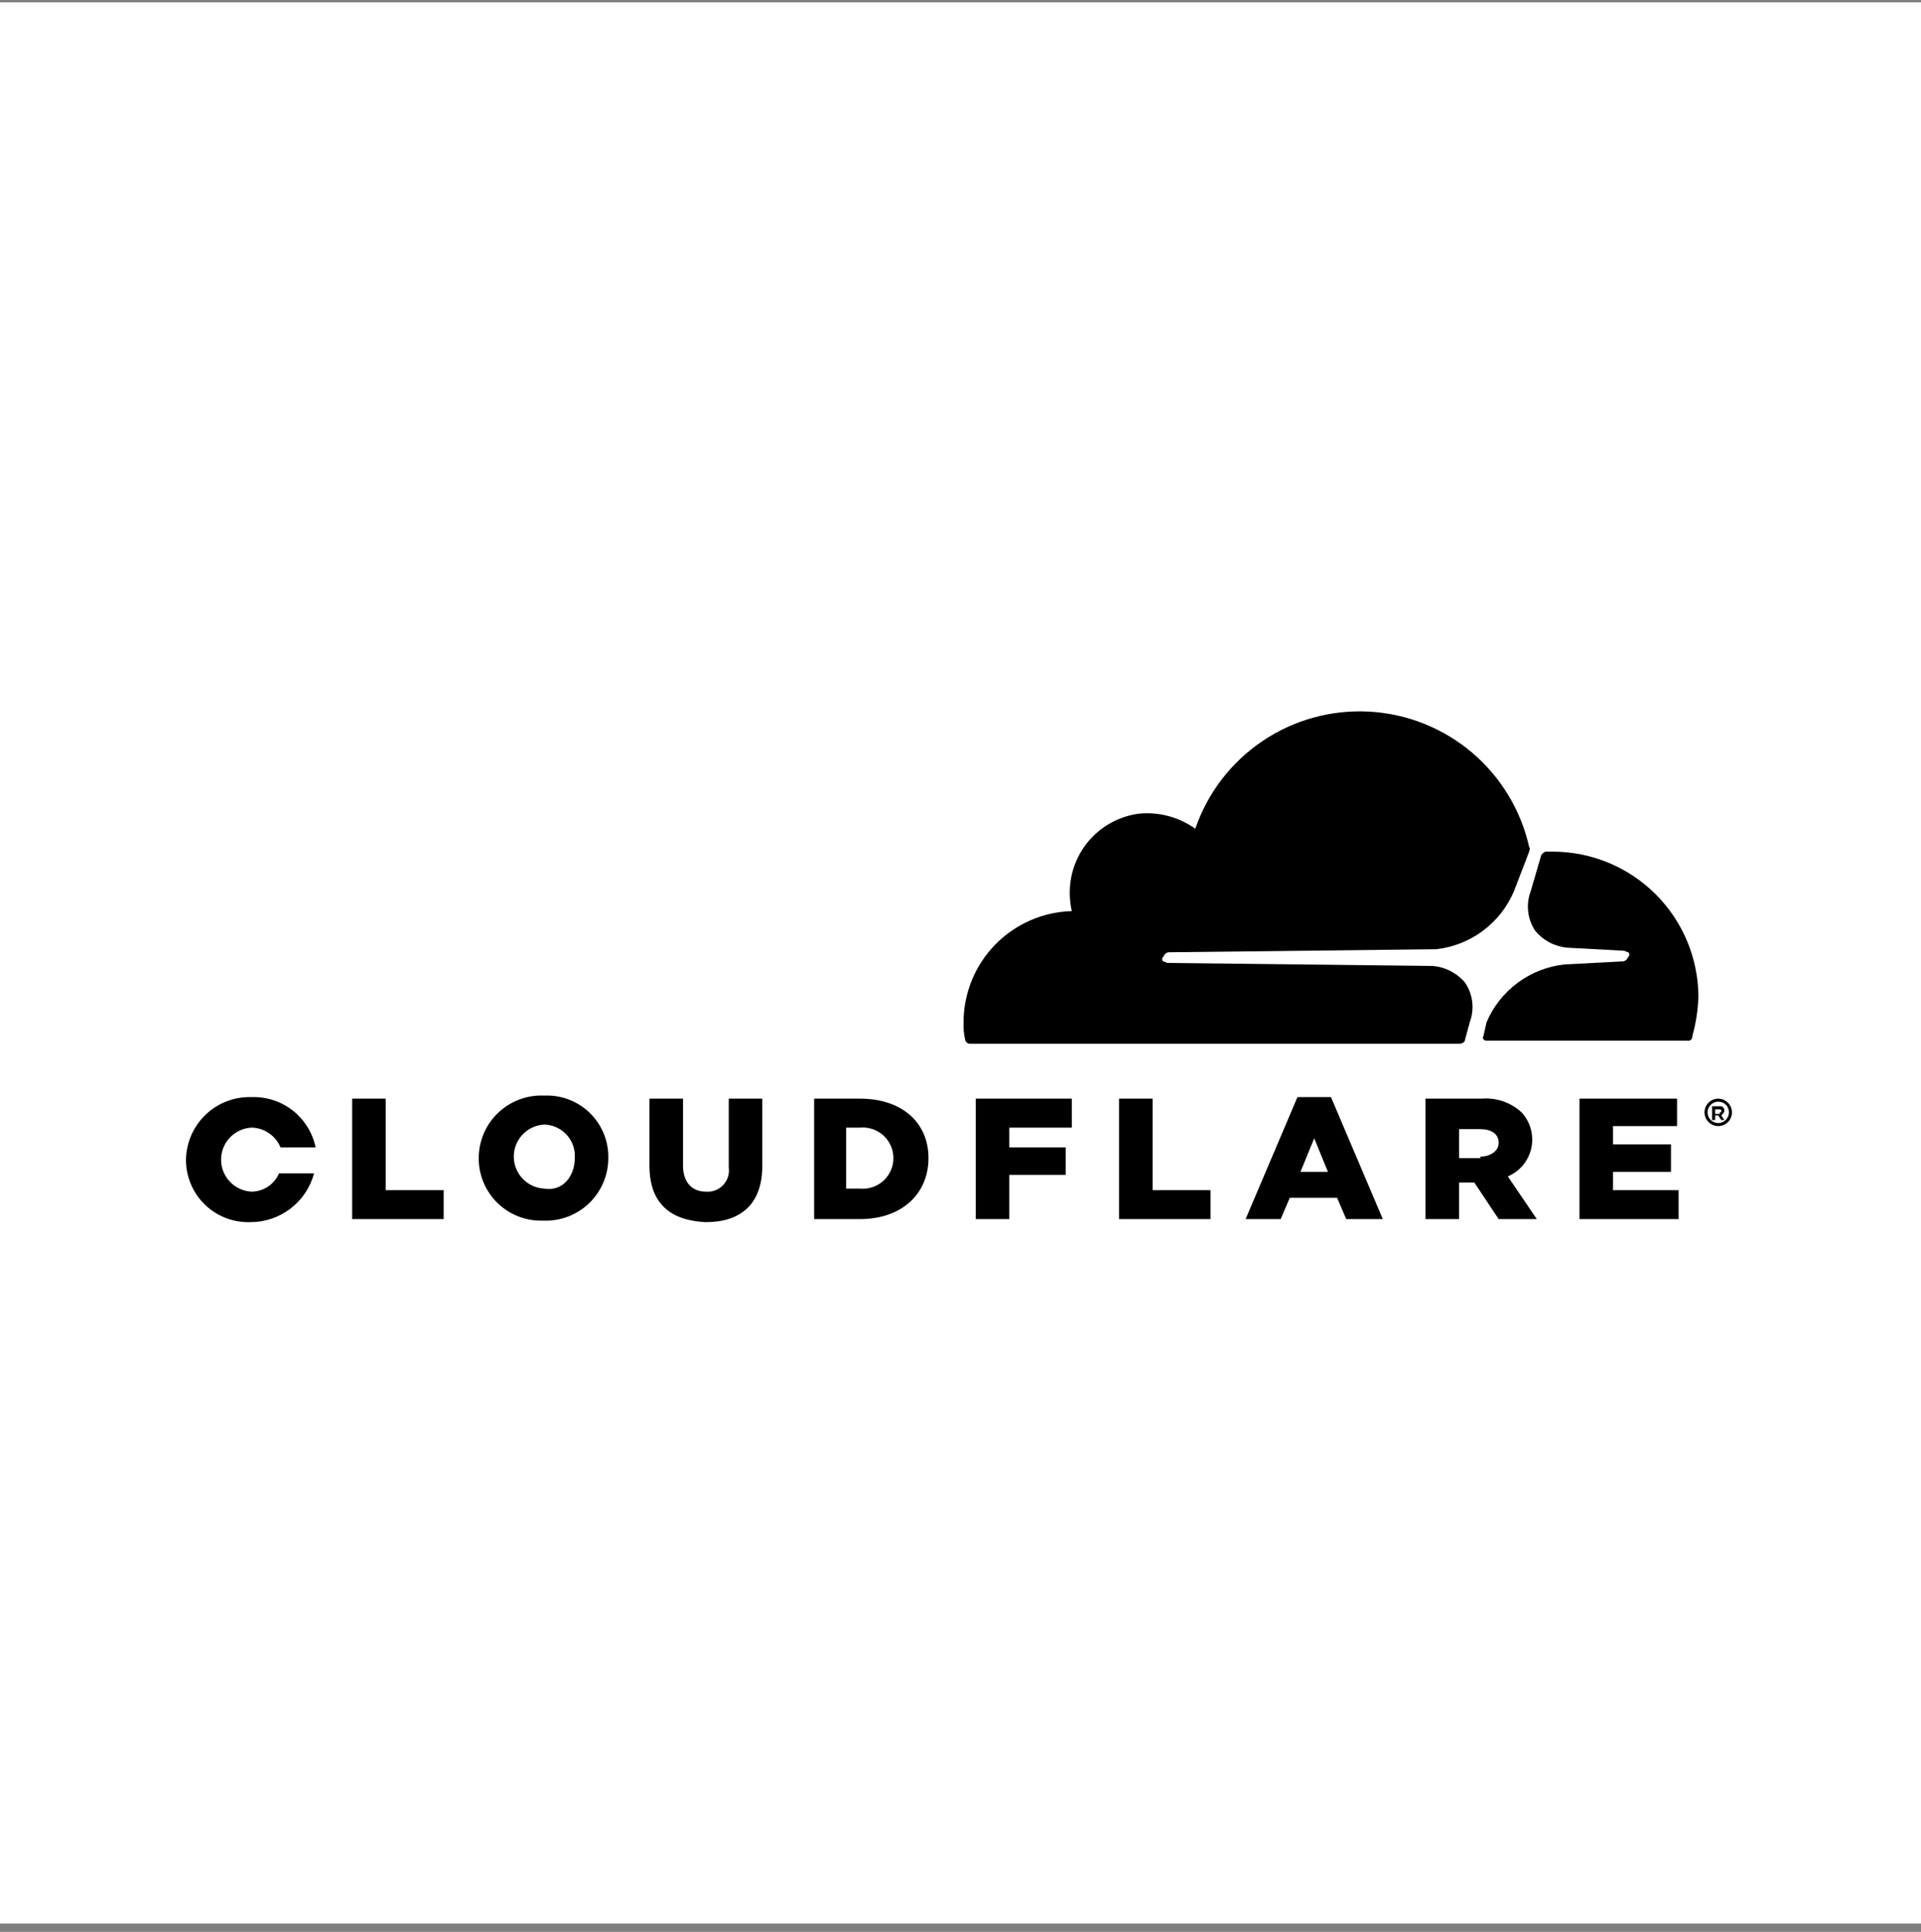 <?xml version="1.0" encoding="UTF-8"?>
<svg xmlns="http://www.w3.org/2000/svg" width="180" height="181" viewBox="0 0 180 181" fill="none">
  <rect x="0" y="0" width="180" height="181" fill="#808080" stroke="none"/>
  <rect y="0.218" width="180" height="180" fill="white" style="fill:white;fill-opacity:1;"></rect>
  <path d="M152.714 81.789L144.714 79.932L143.286 79.361L106.571 79.646V97.361L152.714 97.503V81.789Z" fill="white" style="fill:white;fill-opacity:1;"></path>
  <path d="M137.715 95.789C137.944 95.181 138.025 94.526 137.951 93.88C137.876 93.234 137.648 92.615 137.286 92.075C136.914 91.628 136.457 91.26 135.942 90.99C135.428 90.721 134.865 90.555 134.286 90.503L109.429 90.218C109.286 90.218 109.143 90.075 109 90.075C108.967 90.05 108.94 90.017 108.921 89.98C108.903 89.943 108.893 89.902 108.893 89.86C108.893 89.819 108.903 89.778 108.921 89.741C108.94 89.703 108.967 89.671 109 89.646C109.143 89.36 109.286 89.218 109.572 89.218L134.572 88.932C136.159 88.756 137.67 88.16 138.951 87.206C140.231 86.252 141.235 84.974 141.857 83.503L143.286 79.789C143.286 79.646 143.429 79.503 143.286 79.36C142.509 75.901 140.625 72.79 137.918 70.499C135.212 68.209 131.832 66.865 128.292 66.671C124.751 66.477 121.245 67.444 118.304 69.424C115.364 71.406 113.15 74.292 112 77.646C110.507 76.58 108.686 76.074 106.857 76.218C105.179 76.405 103.614 77.157 102.42 78.351C101.226 79.546 100.473 81.111 100.286 82.789C100.191 83.648 100.239 84.517 100.429 85.36C97.713 85.436 95.134 86.567 93.24 88.515C91.345 90.462 90.286 93.072 90.286 95.789C90.263 96.317 90.311 96.846 90.429 97.36C90.436 97.472 90.483 97.577 90.562 97.656C90.641 97.735 90.746 97.782 90.858 97.789H136.715C137 97.789 137.286 97.646 137.286 97.36L137.715 95.789Z" fill="#F48120" style="fill:#F48120;fill:color(display-p3 0.957 0.506 0.126);fill-opacity:1;"></path>
  <path d="M145.572 79.789H144.858C144.715 79.789 144.572 79.932 144.429 80.075L143.429 83.503C143.199 84.112 143.118 84.766 143.193 85.412C143.267 86.058 143.495 86.677 143.858 87.218C144.23 87.664 144.686 88.032 145.201 88.302C145.716 88.572 146.279 88.737 146.858 88.789L152.143 89.075C152.286 89.075 152.429 89.218 152.572 89.218C152.605 89.243 152.632 89.275 152.651 89.312C152.669 89.349 152.679 89.39 152.679 89.432C152.679 89.473 152.669 89.514 152.651 89.552C152.632 89.589 152.605 89.621 152.572 89.646C152.429 89.932 152.286 90.075 152 90.075L146.572 90.36C144.985 90.537 143.473 91.132 142.193 92.086C140.912 93.04 139.909 94.319 139.286 95.789L139 97.075C138.858 97.218 139 97.503 139.286 97.503H158.143C158.201 97.511 158.261 97.506 158.317 97.488C158.372 97.469 158.423 97.438 158.465 97.396C158.506 97.355 158.538 97.304 158.556 97.248C158.575 97.192 158.58 97.133 158.572 97.075C158.912 95.864 159.104 94.617 159.143 93.36C159.121 89.768 157.683 86.329 155.143 83.789C152.603 81.249 149.164 79.812 145.572 79.789Z" fill="#FAAD3F" style="fill:#FAAD3F;fill:color(display-p3 0.98 0.678 0.247);fill-opacity:1;"></path>
  <path d="M161 105.503C160.746 105.503 160.497 105.428 160.286 105.286C160.075 105.145 159.91 104.944 159.812 104.709C159.715 104.475 159.69 104.216 159.739 103.967C159.789 103.717 159.911 103.488 160.091 103.308C160.271 103.129 160.5 103.006 160.749 102.956C160.999 102.907 161.257 102.932 161.492 103.03C161.727 103.127 161.928 103.292 162.069 103.503C162.211 103.715 162.286 103.963 162.286 104.217C162.287 104.386 162.254 104.554 162.19 104.71C162.125 104.867 162.031 105.009 161.911 105.128C161.791 105.248 161.649 105.342 161.493 105.407C161.337 105.471 161.169 105.504 161 105.503ZM161 103.217C160.802 103.217 160.609 103.276 160.445 103.386C160.28 103.496 160.152 103.652 160.076 103.835C160.001 104.018 159.981 104.219 160.019 104.413C160.058 104.607 160.153 104.785 160.293 104.925C160.433 105.064 160.611 105.16 160.805 105.198C160.999 105.237 161.2 105.217 161.383 105.141C161.566 105.066 161.722 104.937 161.832 104.773C161.942 104.609 162 104.415 162 104.217C162.003 104.085 161.98 103.954 161.931 103.831C161.882 103.708 161.808 103.597 161.715 103.503C161.621 103.41 161.51 103.336 161.387 103.287C161.264 103.238 161.132 103.214 161 103.217ZM161.572 104.932H161.286L161 104.503H160.715V104.932H160.429V103.646H161.143C161.201 103.638 161.261 103.643 161.316 103.662C161.372 103.68 161.423 103.712 161.465 103.753C161.506 103.795 161.537 103.845 161.556 103.901C161.575 103.957 161.58 104.016 161.572 104.075C161.572 104.217 161.429 104.36 161.286 104.503L161.572 104.932ZM161.143 104.217C161.286 104.217 161.286 104.217 161.286 104.075C161.286 104.056 161.283 104.037 161.276 104.019C161.269 104.002 161.258 103.986 161.245 103.973C161.232 103.959 161.216 103.949 161.198 103.942C161.181 103.935 161.162 103.931 161.143 103.932H160.715V104.36H161.143V104.217ZM33 102.932H36.143V111.503H41.572V114.217H33V102.932ZM44.857 108.503C44.857 107.71 45.019 106.924 45.331 106.195C45.643 105.465 46.1 104.807 46.675 104.259C47.249 103.712 47.929 103.287 48.672 103.009C49.416 102.732 50.208 102.608 51 102.646C51.785 102.611 52.57 102.737 53.304 103.017C54.039 103.297 54.708 103.725 55.27 104.274C55.833 104.823 56.276 105.481 56.574 106.209C56.872 106.936 57.017 107.717 57 108.503C57 109.297 56.839 110.082 56.527 110.811C56.214 111.541 55.757 112.199 55.183 112.747C54.608 113.294 53.929 113.72 53.185 113.997C52.442 114.274 51.65 114.398 50.857 114.36C50.075 114.384 49.296 114.249 48.567 113.965C47.838 113.68 47.174 113.252 46.614 112.706C46.054 112.159 45.61 111.505 45.308 110.783C45.006 110.061 44.853 109.286 44.857 108.503ZM53.857 108.503C53.885 108.107 53.833 107.71 53.703 107.334C53.573 106.959 53.368 106.614 53.101 106.321C52.834 106.027 52.51 105.79 52.149 105.625C51.788 105.46 51.397 105.37 51 105.36C50.23 105.398 49.504 105.73 48.972 106.289C48.44 106.847 48.143 107.589 48.143 108.36C48.143 109.132 48.44 109.873 48.972 110.432C49.504 110.99 50.23 111.323 51 111.36C52.715 111.646 53.857 110.217 53.857 108.503ZM60.857 109.217V102.932H64V109.217C64 110.789 64.857 111.646 66.143 111.646C66.443 111.671 66.745 111.628 67.027 111.52C67.308 111.411 67.561 111.241 67.767 111.021C67.973 110.801 68.127 110.538 68.217 110.25C68.306 109.963 68.33 109.658 68.286 109.36V102.932H71.429V109.217C71.429 112.932 69.286 114.503 66.143 114.503C62.857 114.36 60.857 112.789 60.857 109.217ZM76.143 102.932H80.572C84.572 102.932 87 105.217 87 108.503C87 111.789 84.572 114.217 80.572 114.217H76.286V102.932H76.143ZM80.572 111.36C80.97 111.398 81.371 111.353 81.751 111.226C82.13 111.1 82.479 110.896 82.775 110.627C83.071 110.358 83.307 110.03 83.469 109.664C83.631 109.299 83.715 108.903 83.715 108.503C83.715 108.103 83.631 107.708 83.469 107.342C83.307 106.976 83.071 106.648 82.775 106.379C82.479 106.11 82.13 105.906 81.751 105.78C81.371 105.654 80.97 105.608 80.572 105.646H79.286V111.36H80.572ZM91.429 102.932H100.429V105.646H94.572V107.503H99.857V110.075H94.572V114.217H91.429V102.932ZM104.857 102.932H108V111.503H113.429V114.217H104.857V102.932ZM121.572 102.789H124.715L129.572 114.217H126.143L125.286 112.217H120.857L120 114.217H116.715L121.572 102.789ZM124.429 109.789L123.143 106.646L121.857 109.789H124.429ZM133.572 102.932H138.857C139.532 102.877 140.21 102.963 140.85 103.184C141.489 103.406 142.075 103.758 142.572 104.217C142.981 104.659 143.278 105.192 143.438 105.773C143.597 106.353 143.615 106.963 143.489 107.552C143.362 108.14 143.096 108.69 142.713 109.154C142.33 109.618 141.84 109.983 141.286 110.217L144 114.217H140.429L138.143 110.789H136.715V114.217H133.572V102.932ZM138.715 108.36C139.715 108.36 140.429 107.789 140.429 107.075C140.429 106.217 139.715 105.789 138.715 105.789H136.715V108.503H138.715V108.36ZM148 102.932H157.143V105.503H151.143V107.217H156.572V109.789H151.143V111.503H157.286V114.217H148V102.932ZM26.143 109.932C25.928 110.437 25.57 110.868 25.113 111.172C24.656 111.477 24.121 111.641 23.572 111.646C22.801 111.608 22.075 111.276 21.543 110.717C21.011 110.159 20.715 109.417 20.715 108.646C20.715 107.875 21.011 107.133 21.543 106.575C22.075 106.016 22.801 105.684 23.572 105.646C24.156 105.657 24.724 105.839 25.206 106.169C25.689 106.499 26.064 106.963 26.286 107.503H29.572C29.291 106.135 28.534 104.91 27.435 104.047C26.337 103.184 24.968 102.738 23.572 102.789C22.782 102.763 21.995 102.895 21.257 103.177C20.519 103.458 19.844 103.884 19.272 104.43C18.7 104.975 18.243 105.628 17.926 106.352C17.61 107.076 17.441 107.856 17.429 108.646C17.424 109.429 17.578 110.204 17.88 110.926C18.181 111.648 18.625 112.302 19.185 112.848C19.745 113.395 20.41 113.823 21.139 114.108C21.868 114.392 22.647 114.526 23.429 114.503C24.794 114.512 26.123 114.069 27.209 113.241C28.295 112.414 29.075 111.25 29.429 109.932H26.143Z" fill="#404041" style="fill:#404041;fill:color(display-p3 0.251 0.251 0.255);fill-opacity:1;"></path>
</svg>
